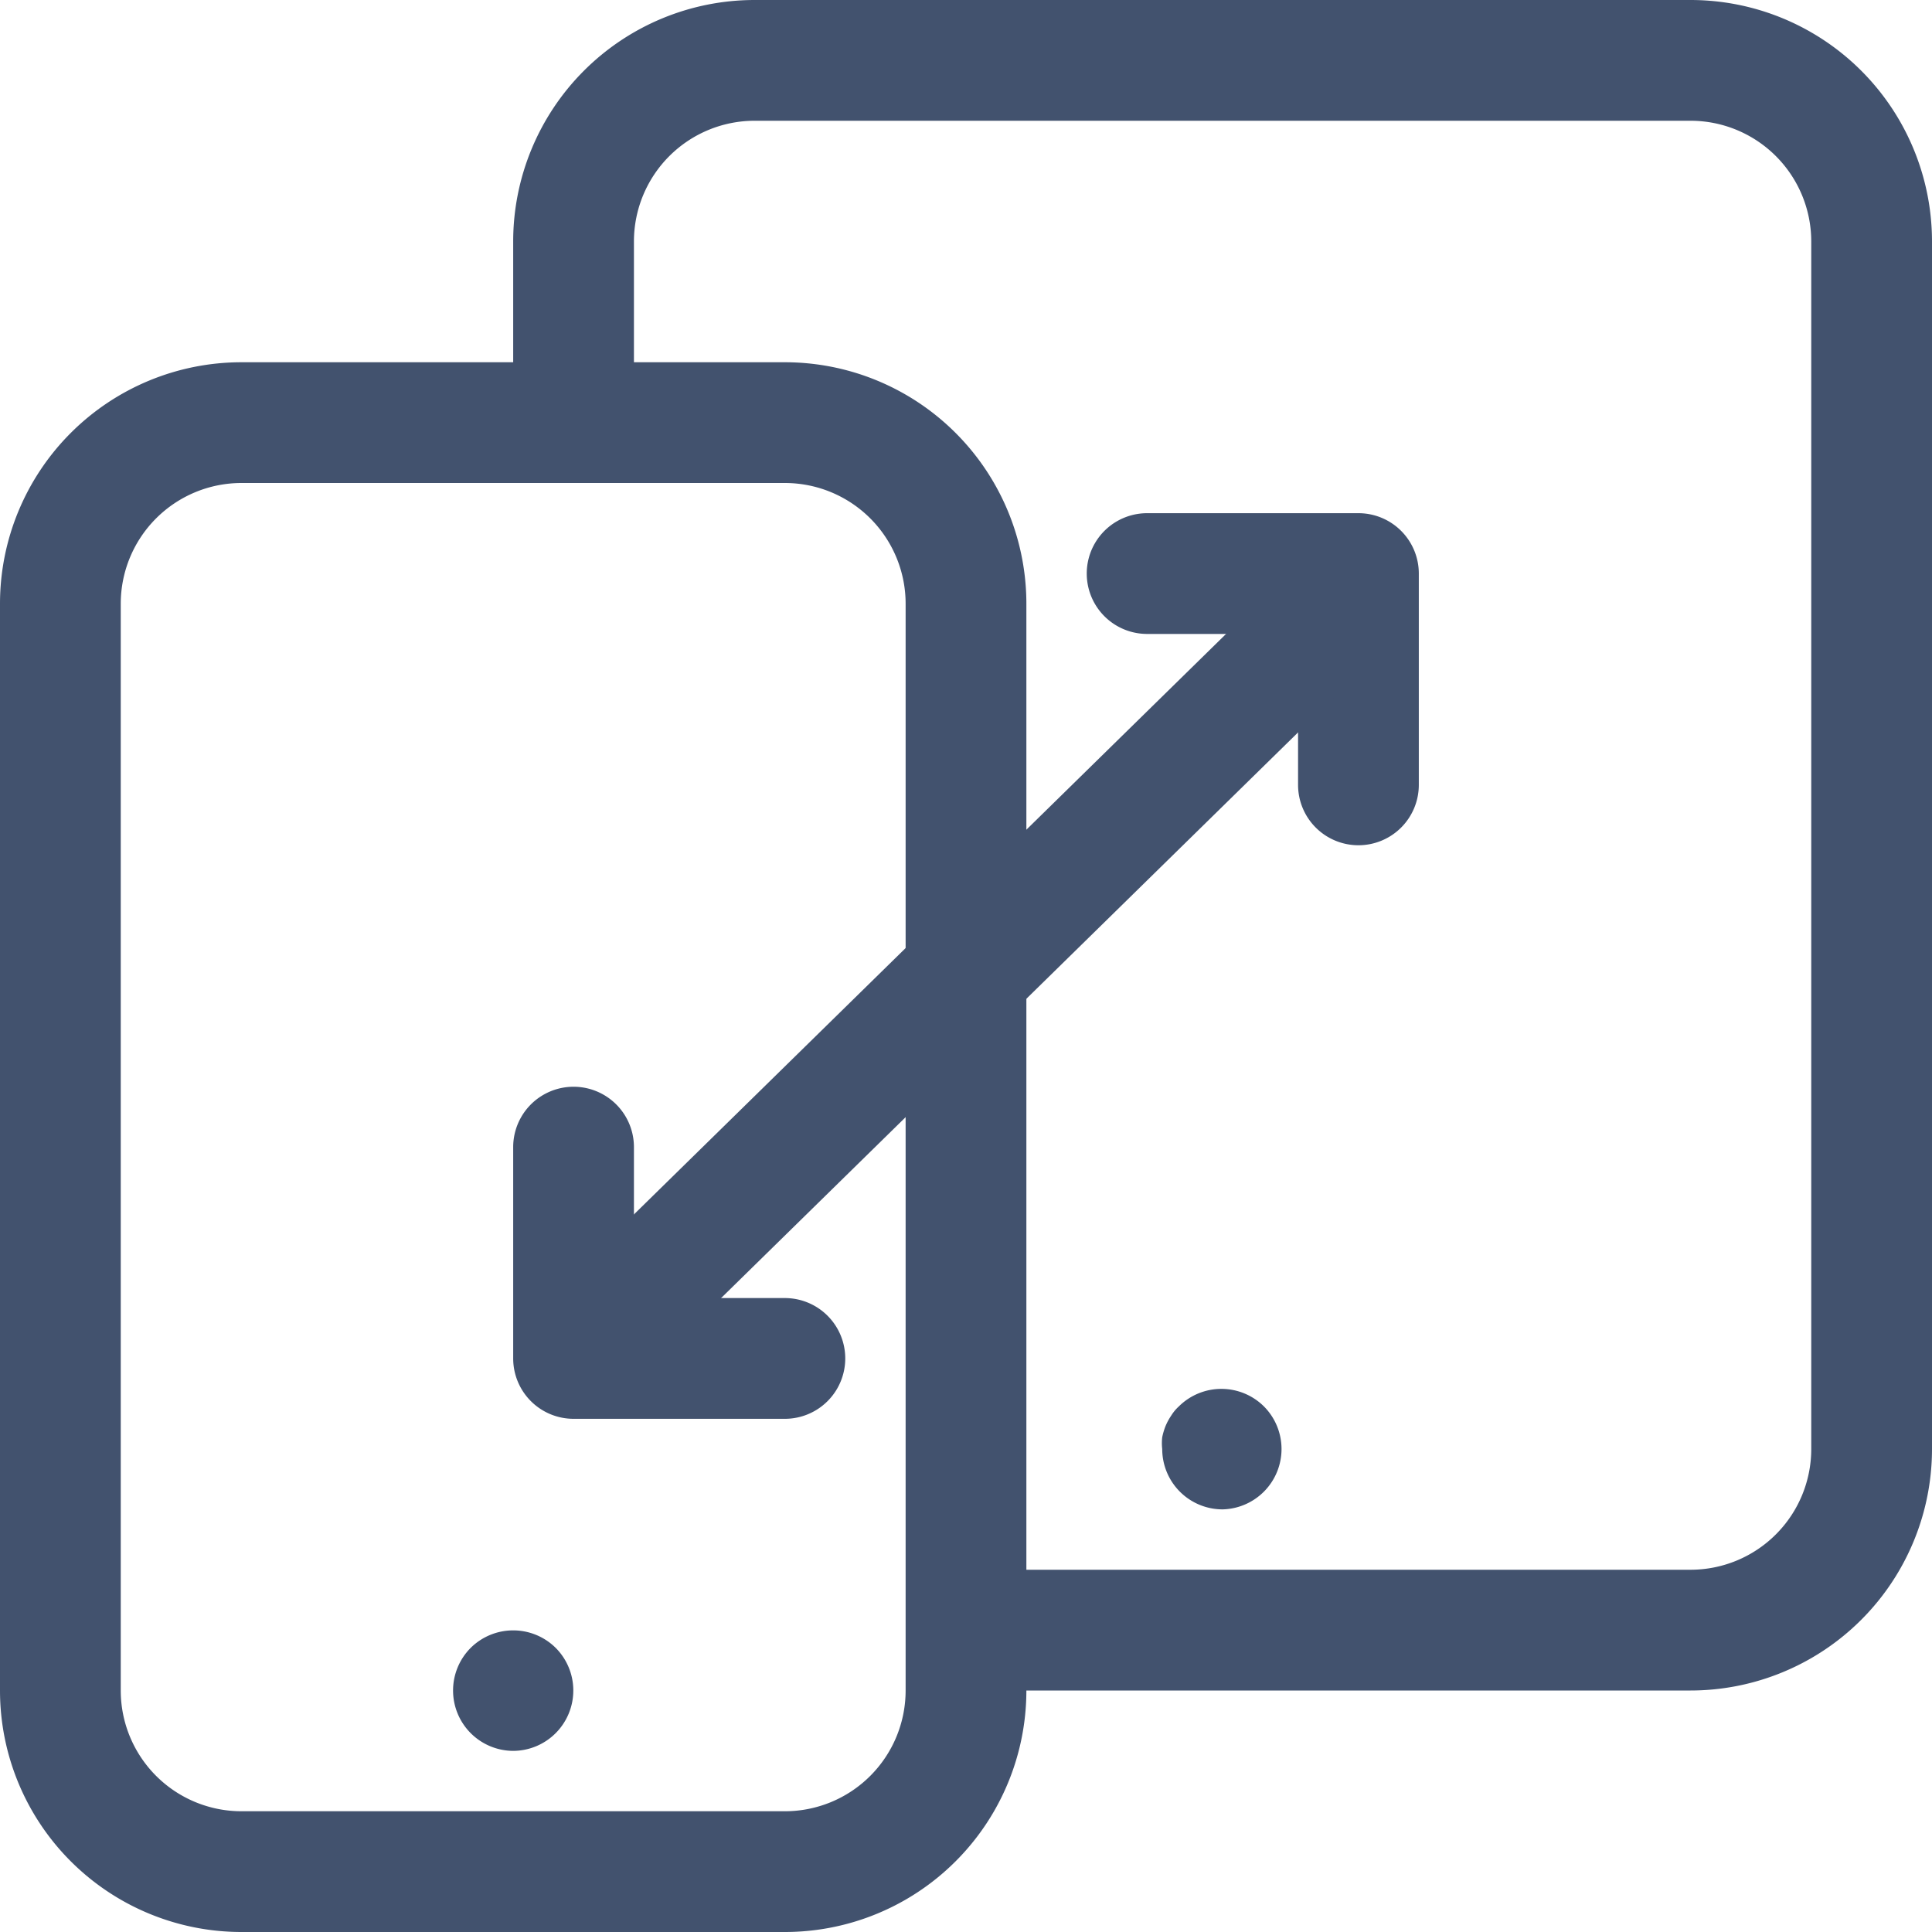 <svg xmlns="http://www.w3.org/2000/svg" xmlns:svgjs="http://svgjs.com/svgjs" xmlns:xlink="http://www.w3.org/1999/xlink" width="288" height="288"><svg xmlns="http://www.w3.org/2000/svg" width="288" height="288" data-name="Layer 1" viewBox="0 0 64 64"><path fill="#42526e" d="M26 64H8a8 8 0 0 1-8-8V20a8 8 0 0 1 8-8h18a8 8 0 0 1 8 8v36a8 8 0 0 1-8 8zM8 16a4 4 0 0 0-4 4v36a4 4 0 0 0 4 4h18a4 4 0 0 0 4-4V20a4 4 0 0 0-4-4z" class="color000 svgShape"/><path fill="#42526e" d="M17 58a2 2 0 0 1-1.41-3.41 2 2 0 0 1 2.82 0A2 2 0 0 1 17 58zm39-2H32v-4h24a4 4 0 0 0 4-4V8a4 4 0 0 0-4-4H25a4 4 0 0 0-4 4v6h-4V8a8 8 0 0 1 8-8h31a8 8 0 0 1 8 8v40a8 8 0 0 1-8 8z" class="color000 svgShape"/><path fill="#42526e" d="M40.5 50a2 2 0 0 1-2-2 1.71 1.71 0 0 1 0-.39 2.22 2.22 0 0 1 .11-.37 2 2 0 0 1 .19-.35 1.41 1.41 0 0 1 .25-.3 2 2 0 0 1 2.82 0A2 2 0 0 1 40.5 50zM45 28a2 2 0 0 1-2-2v-5h-5a2 2 0 0 1 0-4h7a2 2 0 0 1 2 2v7a2 2 0 0 1-2 2zM26 47h-7a2 2 0 0 1-2-2v-7a2 2 0 0 1 4 0v5h5a2 2 0 0 1 0 4z" class="color000 svgShape"/><path fill="#42526e" d="M18.608 42.574 43.6 18.073l2.8 2.856L21.409 45.43z" class="color000 svgShape"/></svg></svg>